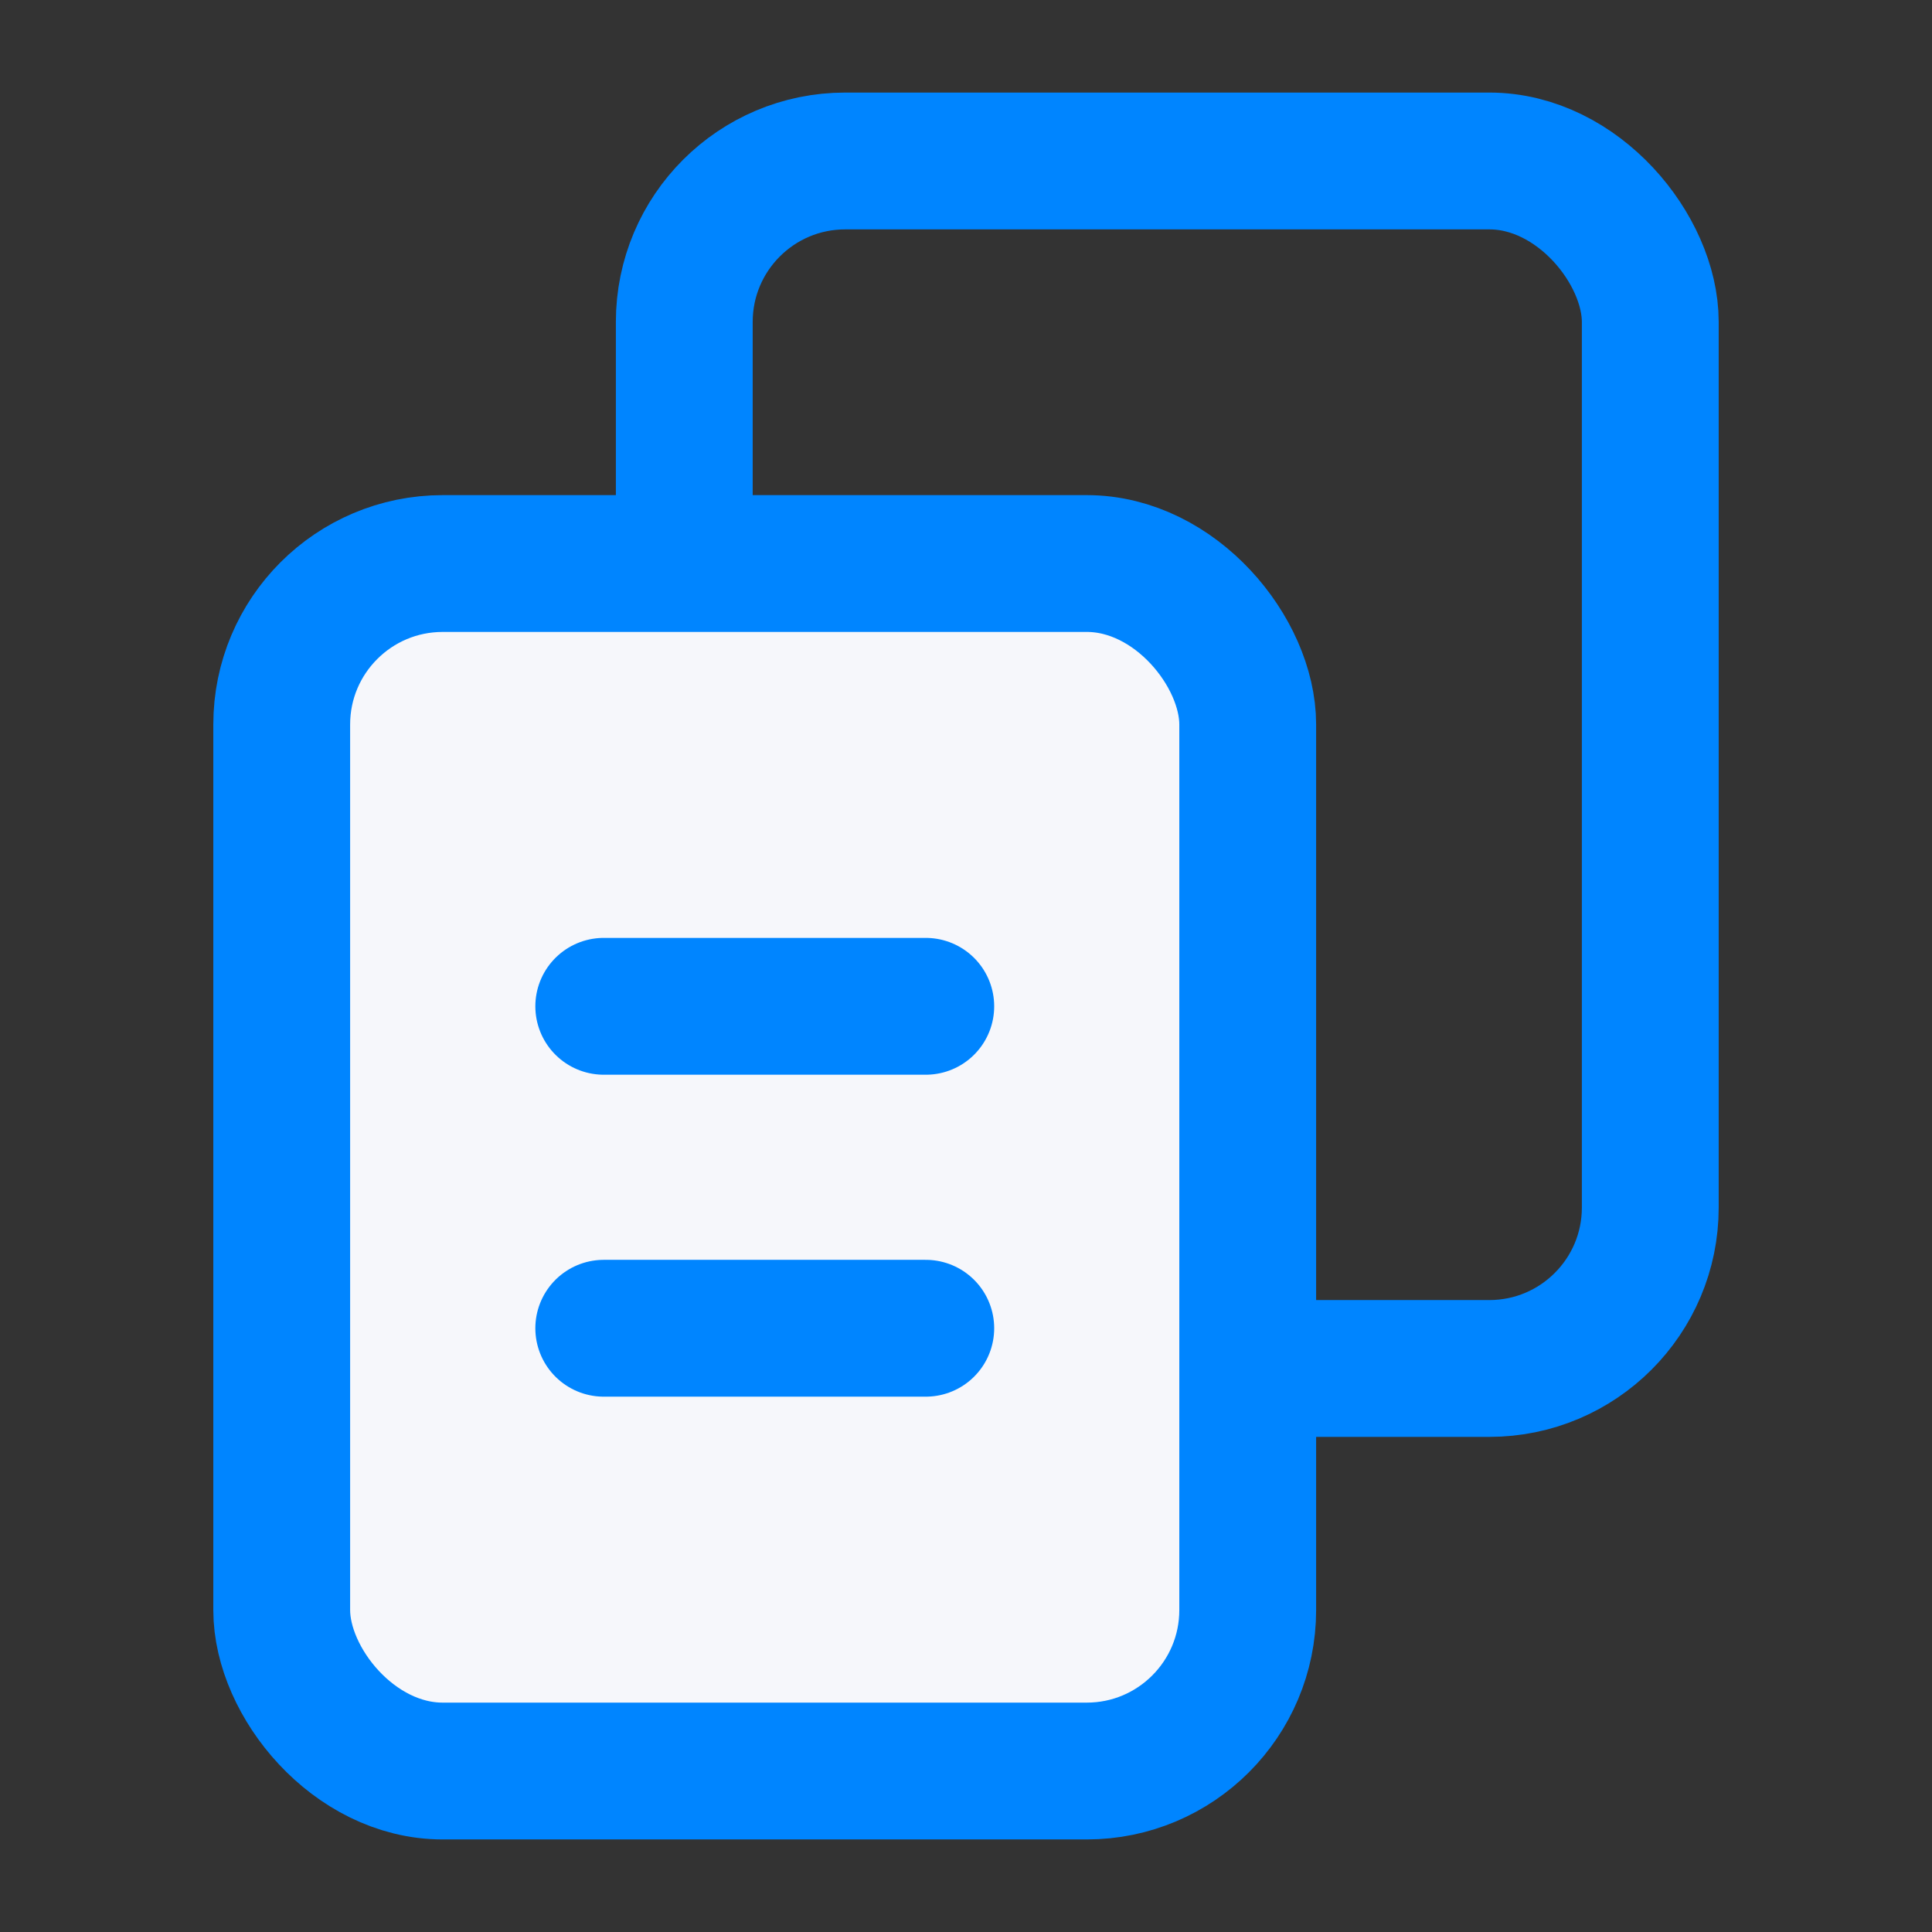 <svg width="22" height="22" viewBox="0 0 22 22" fill="none" xmlns="http://www.w3.org/2000/svg">
<rect x="0" y="0" width="22" height="22" fill="#333333" stroke="none"/>
<rect x="7.792" y="1.833" width="11" height="13.75" rx="1.833" stroke="#0085FF" stroke-width="1.558" stroke-linecap="round" stroke-linejoin="round"/>
<rect x="3.208" y="6.417" width="11" height="13.75" rx="1.833" fill="#F6F7FB" stroke="#0085FF" stroke-width="1.558" stroke-linecap="round" stroke-linejoin="round"/>
<path d="M6.875 11.459H10.542" stroke="#0085FF" stroke-width="1.558" stroke-linecap="round" stroke-linejoin="round"/>
<path d="M6.875 15.125H10.542" stroke="#0085FF" stroke-width="1.558" stroke-linecap="round" stroke-linejoin="round"/>
</svg>